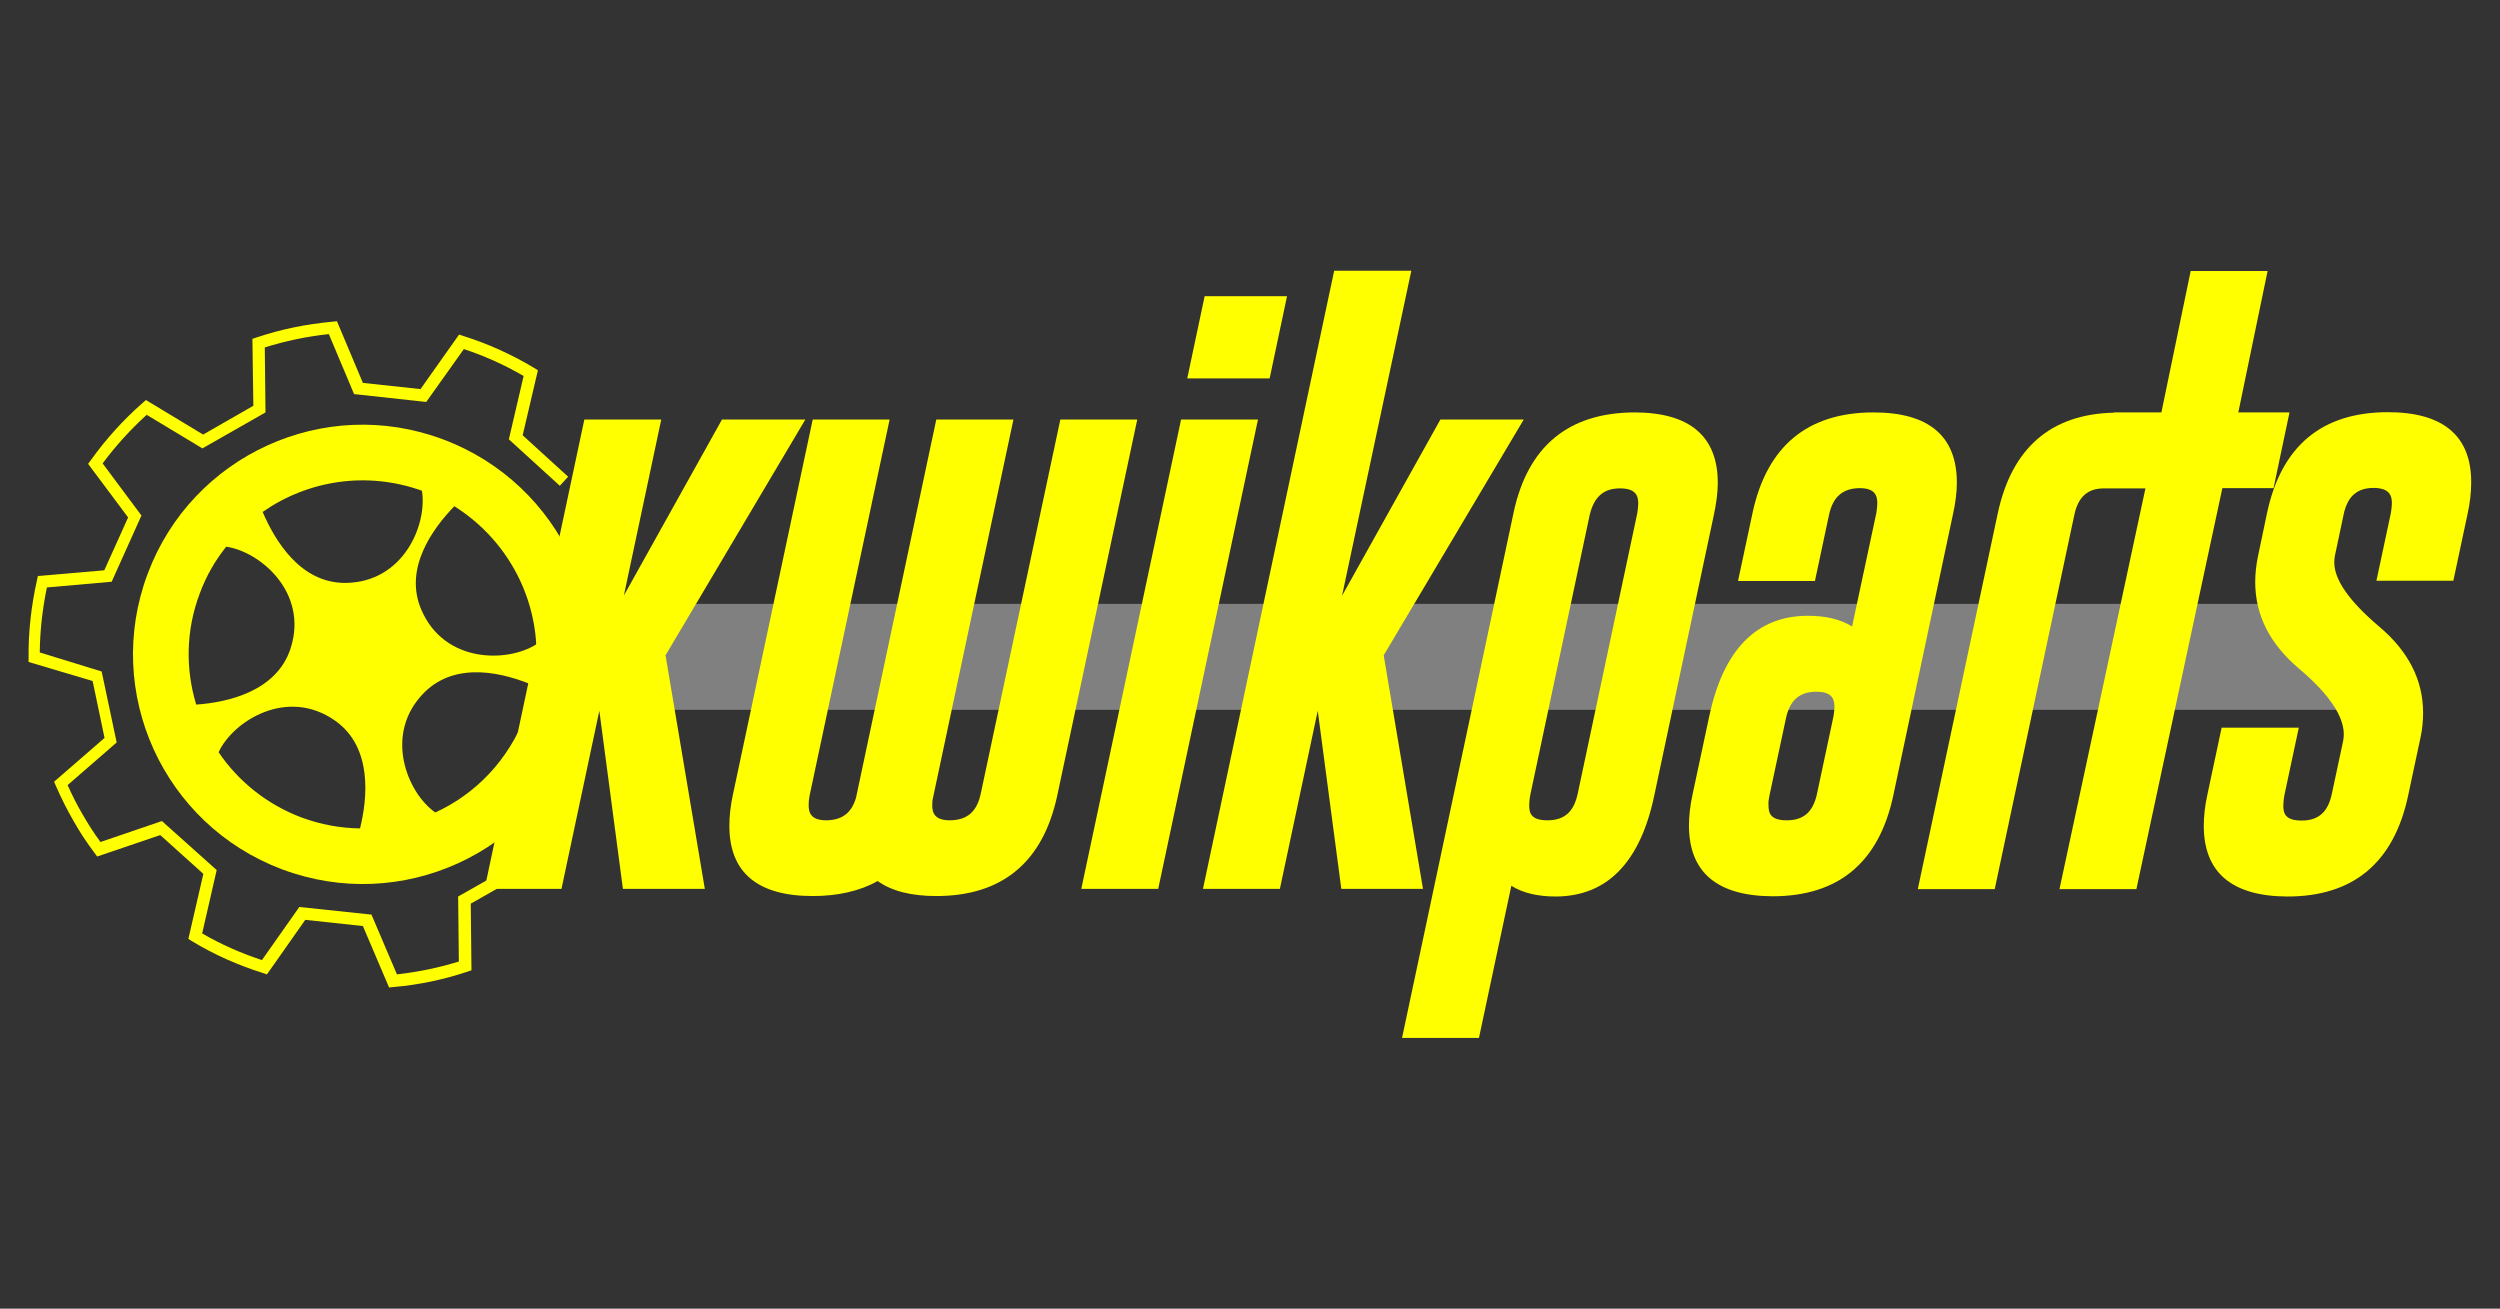 <?xml version="1.0" encoding="utf-8"?>
<!-- Generator: Adobe Illustrator 28.1.0, SVG Export Plug-In . SVG Version: 6.00 Build 0)  -->
<svg version="1.1" id="Layer_1" xmlns="http://www.w3.org/2000/svg" xmlns:xlink="http://www.w3.org/1999/xlink" x="0px" y="0px"
	 viewBox="0 0 1049.9 549.6" style="enable-background:new 0 0 1049.9 549.6;" xml:space="preserve">
<rect x="0" y="0" width="1049.9" height="549.6" fill="#333333" stroke="none"/>
<style type="text/css">
	.st0{fill:#808080;}
	.st1{fill:#FFFF00;}
</style>
<rect x="237" y="253.6" class="st0" width="752" height="44.5"/>
<path class="st1" d="M163.4,414.7l-11-25.8l-24.2-2.6l-16.1,22.9l-1.8-0.6c-10.4-3.3-20.4-7.7-29.6-13.3l-1.6-1l6.3-27.3l-18.1-16.3
	l-26.5,9l-1.1-1.5c-3.3-4.4-6.3-8.9-8.8-13.4c-2.6-4.5-5.1-9.4-7.4-14.7l-0.8-1.8l21.2-18.4l-5-23.9L12,278l0-1.9
	c-0.1-10.7,1.1-21.6,3.5-32.3l0.4-1.9l27.9-2.4l10-22.2L37,194.8l1.1-1.5c6.3-8.8,13.6-16.9,21.8-24.1l1.4-1.2l24,14.5l21.1-12.1
	l-0.4-28.1l1.8-0.6c10.1-3.4,20.8-5.6,31.8-6.6l1.9-0.2l10.9,25.9l24.2,2.6l16.2-22.9l1.8,0.6c10.2,3.2,20.2,7.7,29.7,13.4l1.6,1
	l-6.4,27.3l19.1,17.4l-3.5,3.8l-21.4-19.5l6.2-26.6c-8.1-4.7-16.5-8.5-25.1-11.3l-15.8,22.2l-30.3-3.3l-10.6-25.2
	c-9.3,1-18.3,2.9-26.9,5.6l0.3,27.3l-26.5,15.1l-23.4-14.1c-6.8,6.2-13,13-18.5,20.4l16.3,21.9l-12.5,27.8l-27.2,2.4
	c-1.9,9.1-2.9,18.2-3,27.3l26,8l6.3,29.8l-20.6,17.9c2,4.5,4.1,8.6,6.4,12.5c2.2,3.8,4.6,7.6,7.4,11.4l25.8-8.8L91,365.4L84.9,392
	c7.9,4.6,16.3,8.3,25.1,11.2l15.7-22.3l30.3,3.2l10.7,25.1c8.9-1,17.6-2.8,26-5.4l-0.3-27.3l25.2-14.3l2.6,4.5l-22.5,12.8l0.3,28
	l-1.8,0.6c-9.9,3.3-20.3,5.5-30.8,6.4L163.4,414.7L163.4,414.7z"/>
<path class="st1" d="M186,184.5C136.2,165.8,80.6,191.2,62,241c-18.7,49.9,6.7,105.4,56.5,124.1c49.9,18.7,105.5-6.6,124.2-56.5
	C261.3,258.7,236,203.2,186,184.5L186,184.5z M225.2,270.6c-12.1,7.7-38.5,8-48.2-14.4c-7.6-17.4,4.7-34.2,13.8-43.6
	C211.2,225.4,223.9,247.2,225.2,270.6z M177.2,206.1c2.3,14.2-7.7,38.4-32,38.7c-19.1,0.2-29.8-17.9-34.9-29.8
	C129.2,201.8,153.9,197.7,177.2,206.1z M83.9,249.2c2.7-7.3,6.5-13.9,11.1-19.6c14.2,2,34.5,19.2,27.1,42.5
	c-5.8,18.4-26.8,22.9-39.7,23.8C77.9,281.1,78,264.8,83.9,249.2L83.9,249.2z M91.8,315.9c6-13,28.8-27.5,49-13.2
	c15.8,11.2,13.5,32.7,10.4,45.2c-8.2-0.1-16.5-1.6-24.6-4.6C112,337.8,100,328,91.8,315.9L91.8,315.9z M182.8,341.2
	c-11.8-8.2-22-33.1-4.5-50.5c13.6-13.4,33.9-7.9,45.8-2.8c-0.8,4.2-1.9,8.3-3.4,12.4C213.6,319.2,199.7,333.5,182.8,341.2
	L182.8,341.2z"/>
<g>
	<polygon class="st1" points="338.2,176.2 303.2,176.2 262,250.1 277.7,176.2 245.4,176.2 203.5,373.3 235.8,373.3 251.7,298.5 
		261.6,373.3 296,373.3 279.5,275.2 	"/>
	<path class="st1" d="M445.3,176.2l-33.4,157c-1.6,7.6-5.6,11.2-12.9,11.3c-6.6,0-7.5-3.2-7.5-6.4c0-0.7,0.1-1.4,0.1-2l34-159.9
		h-32.4L359.5,335c-1.9,6.4-5.8,9.4-12.4,9.5c-6.6,0-7.5-3.2-7.5-6.4c0-1.2,0.1-2.5,0.4-4l33.6-157.9h-32.3l-33.4,157
		c-1.1,4.9-1.6,9.5-1.6,13.6c0,19.6,11.8,29.5,35,29.5c10.6,0,19.8-2.1,27.3-6.3c5.8,4.2,14.1,6.3,24.6,6.3
		c27.7,0,44.8-14.2,50.8-42.2l33.6-157.9L445.3,176.2L445.3,176.2z"/>
	<polygon class="st1" points="540.5,124.4 505.9,124.4 498.6,158.9 533.2,158.9 	"/>
	<polygon class="st1" points="496,176.2 454.1,373.3 486.4,373.3 528.3,176.2 	"/>
	<polygon class="st1" points="581.1,275.2 639.9,176.2 604.9,176.2 563.6,250.2 592.7,113.7 560.3,113.7 505.2,373.3 537.5,373.3 
		553.4,298.5 563.3,373.3 597.6,373.3 	"/>
	<path class="st1" d="M721.4,202.8c0-19.6-11.8-29.6-35-29.6c-27.8,0.1-44.9,14.3-50.8,42.3l-46.8,220.4h32.3l13.6-63.9
		c4.8,3,11,4.5,18.7,4.5c21.5-0.1,35.4-14.3,41.3-42.3l25-117.7C720.8,211.4,721.4,206.8,721.4,202.8L721.4,202.8z M680.3,205.1
		c6.8,0,7.7,3.2,7.7,6.4c0,1.2-0.2,2.6-0.4,4l-25,117.7c-1.6,7.7-5.6,11.3-12.7,11.3s-7.7-3.2-7.7-6.4c0-1.2,0.2-2.6,0.4-4l25-117.8
		C669.4,208.7,673.4,205.1,680.3,205.1L680.3,205.1z"/>
	<path class="st1" d="M821.8,202.7c0-19.6-11.8-29.5-35-29.5c-27.7,0-44.8,14.2-50.8,42.2l-6.1,28.6h32.3l5.9-27.7
		c1.6-7.6,5.7-11.2,12.8-11.3c6.6,0,7.5,3.2,7.5,6.4c0,1.1-0.2,2.5-0.4,4l-10.2,47.7c-4.8-3-11-4.5-18.7-4.5
		c-21.5,0.1-35.4,14.3-41.3,42.3l-6.9,32.3c-1.1,4.9-1.6,9.5-1.6,13.5c0,19.6,11.8,29.6,35.1,29.7c27.7,0,44.7-14.2,50.7-42.3
		l25-117.8C821.2,211.4,821.8,206.8,821.8,202.7L821.8,202.7z M743.1,334.1l6.9-32.3c1.6-7.7,5.7-11.3,12.8-11.3
		c6.7,0,7.6,3.2,7.6,6.4c0,1.1-0.2,2.5-0.4,3.9l-6.9,32.4c-1.6,7.7-5.6,11.3-12.7,11.3s-7.7-3.2-7.7-6.4
		C742.6,336.8,742.8,335.5,743.1,334.1L743.1,334.1z"/>
	<path class="st1" d="M954.8,205l6.7-31.8h-21.5l12.3-59.4h-32.3l-12.3,59.4h-19.9v0.1c-26.5,0.6-42.9,14.8-48.8,42.2l-33.6,157.9
		h32.3l33.4-157c1.6-7.7,5.6-11.3,12.5-11.3H901l-36.1,168.3h32.3L933.3,205L954.8,205L954.8,205z"/>
	<path class="st1" d="M1002.8,173.1c-27.7,0-44.7,14.2-50.7,42.2l-3.8,18.1c-0.8,3.8-1.2,7.5-1.2,11.1c0,13.9,6.2,26,18.4,36.3
		c12.4,10.5,18.8,19.8,18.8,27.6c0,0.9-0.1,1.9-0.3,2.9l-4.7,22c-1.6,7.7-5.6,11.3-12.7,11.3s-7.7-3.2-7.7-6.4c0-1.2,0.2-2.6,0.4-4
		l6.1-28.6H933l-5.9,27.7c-1.1,4.9-1.6,9.5-1.6,13.5c0,19.6,11.8,29.6,35.1,29.7c27.7,0,44.7-14.2,50.7-42.3l5.2-24.4
		c0.8-3.6,1.1-7.1,1.1-10.5c0-13.7-6.2-25.9-18.5-36.2c-12.5-10.6-18.8-19.6-18.8-26.9c0-0.9,0.1-1.7,0.2-2.5l3.7-17.5
		c1.6-7.7,5.6-11.3,12.7-11.3c6.7,0.1,7.6,3.3,7.6,6.5c0,1.1-0.2,2.4-0.4,3.9l-6.1,28.6h32.3l5.9-27.7c1.1-4.9,1.6-9.5,1.6-13.5
		C1037.9,183.1,1026.1,173.1,1002.8,173.1L1002.8,173.1z"/>
</g>
</svg>
